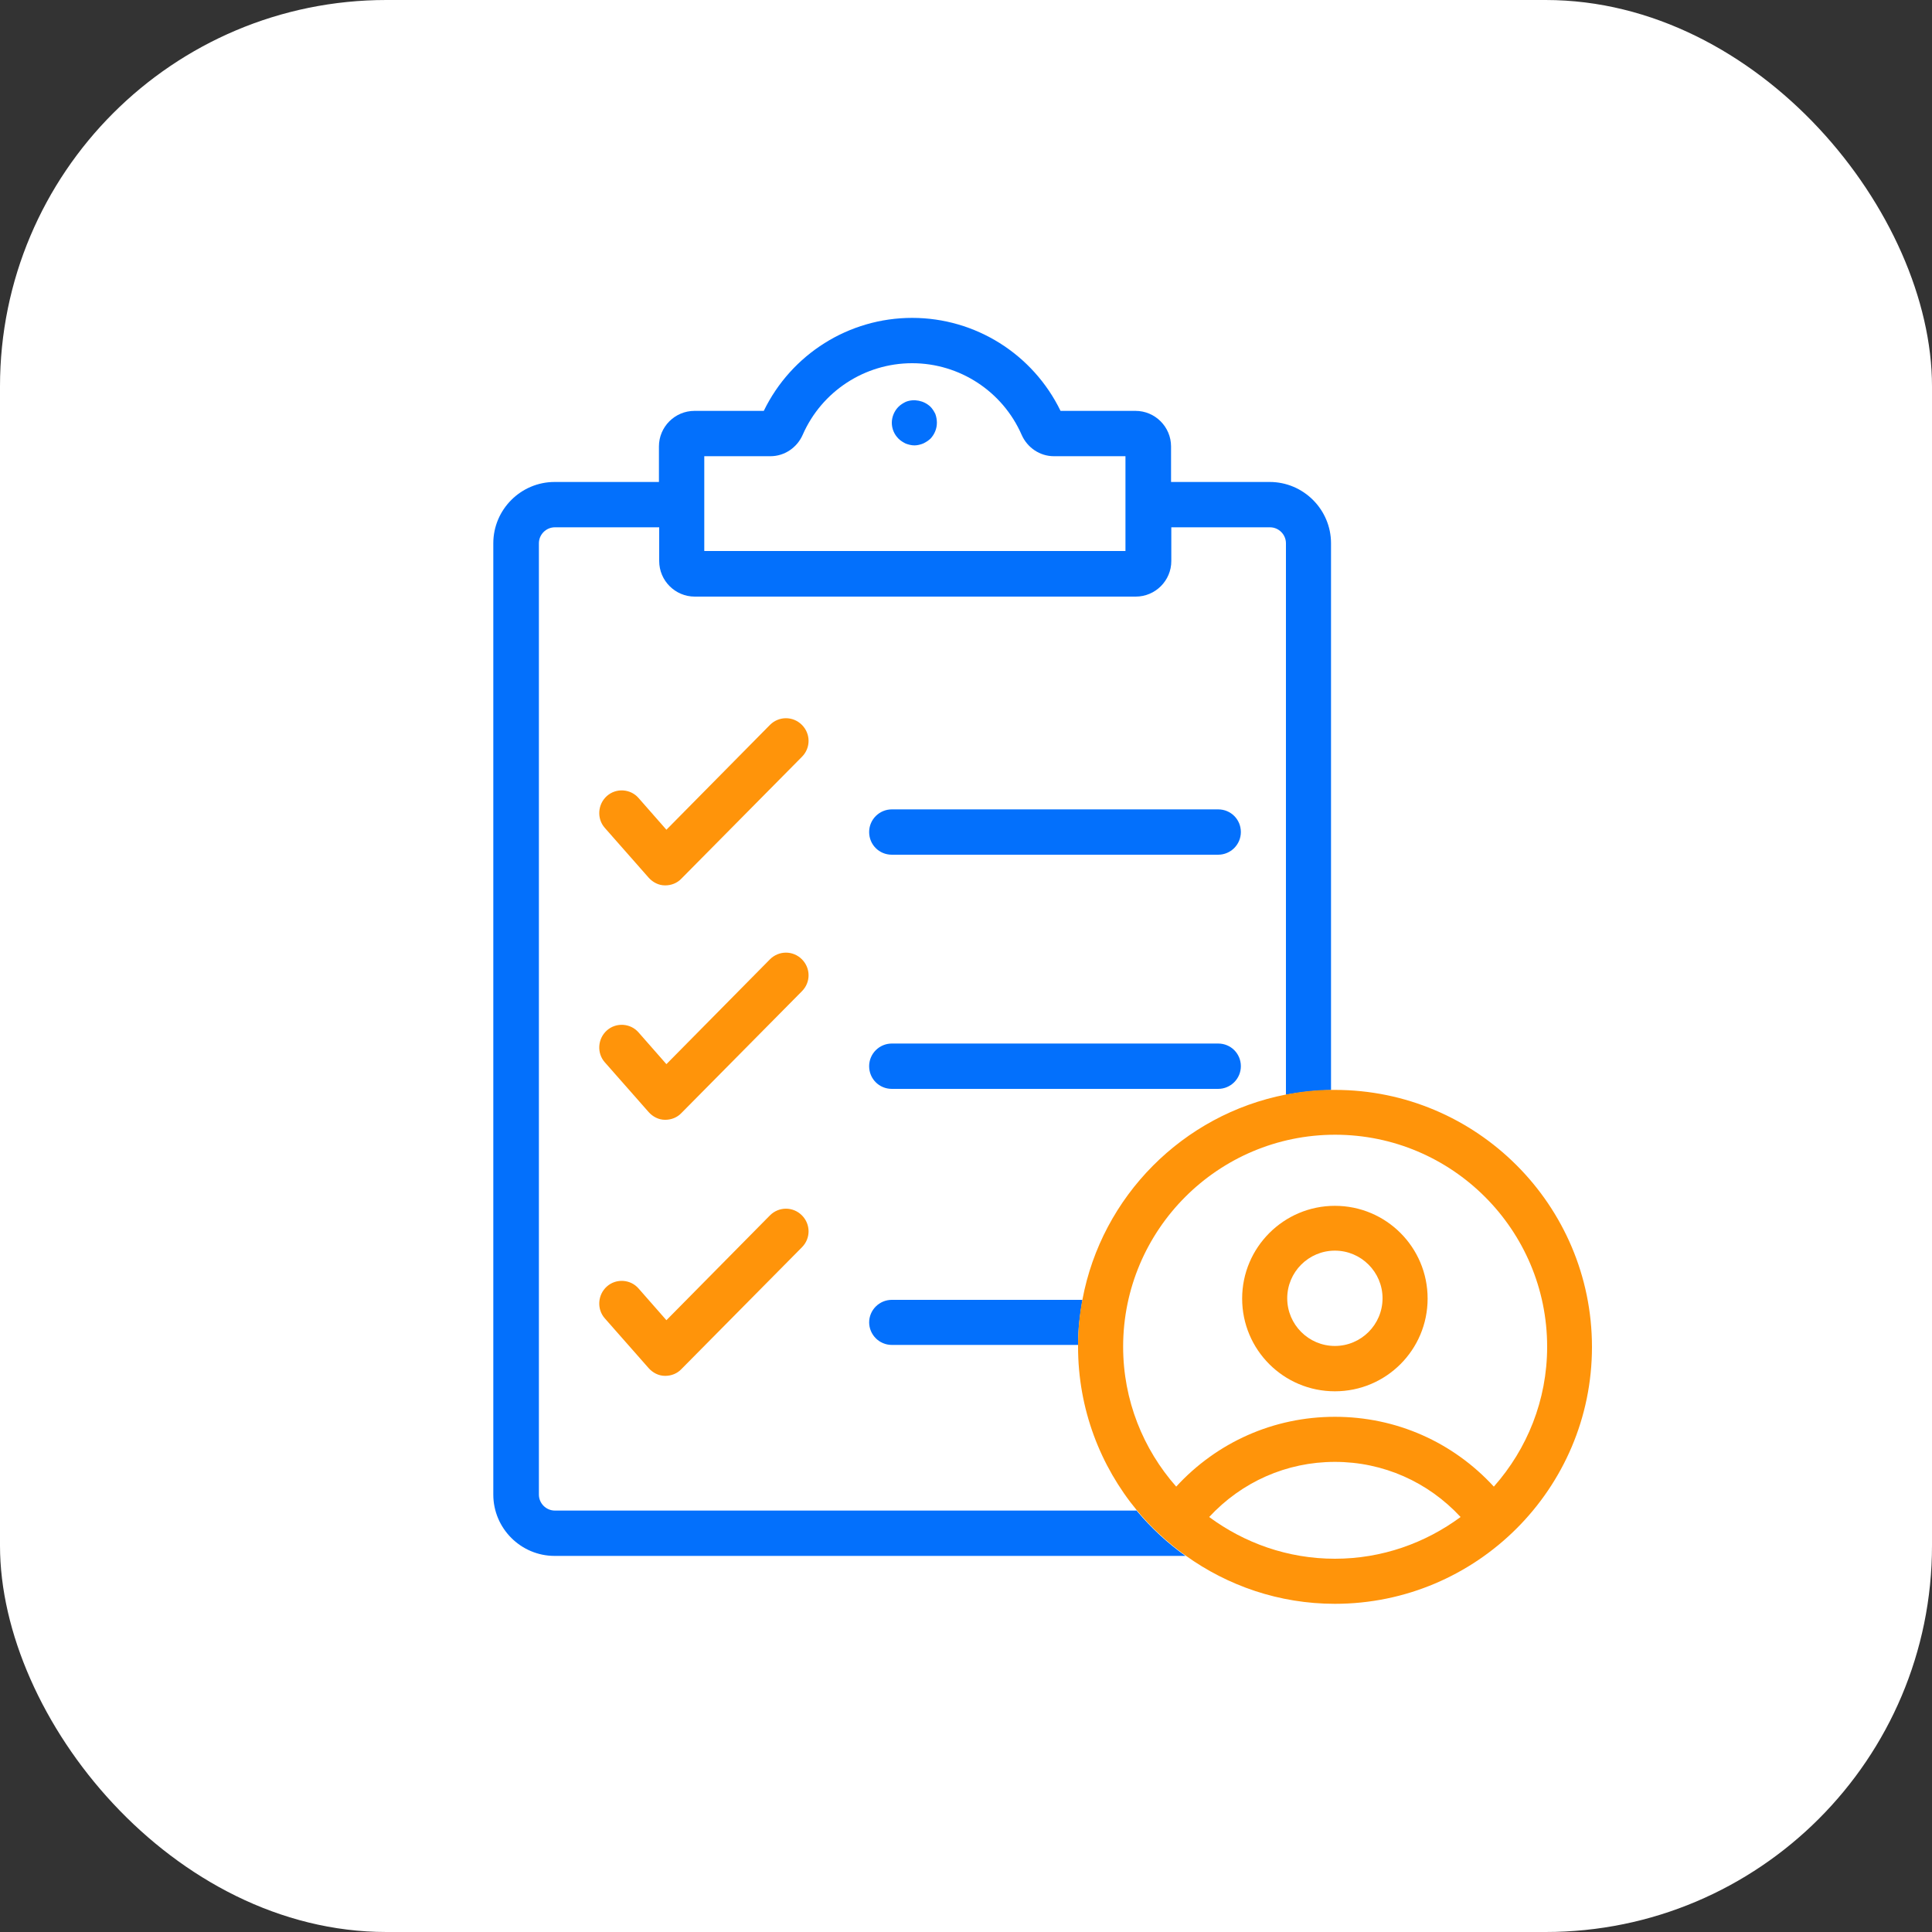 <?xml version="1.0" encoding="UTF-8"?>
<svg id="Layer_2" data-name="Layer 2" xmlns="http://www.w3.org/2000/svg" viewBox="0 0 75 75">
  <rect x="0" y="0" width="75" height="75" fill="#333333" stroke="none"/>
  <defs>
    <style>
      .cls-1 {
        fill: #0370fc;
      }

      .cls-2 {
        fill: #fff;
      }

      .cls-3 {
        fill: #ff940a;
      }
    </style>
  </defs>
  <g id="Search_Database" data-name="Search Database">
    <g>
      <rect class="cls-2" width="75" height="75" rx="15" ry="15"/>
      <path class="cls-3" d="M25.84,34.37h-.03c-.24,0-.47-.12-.63-.3l-1.7-1.93c-.32-.36-.28-.92,.08-1.24,.36-.32,.92-.28,1.23,.08l1.08,1.23,4.02-4.07c.34-.34,.89-.35,1.24,0,.34,.34,.35,.89,0,1.24l-4.68,4.73c-.16,.17-.39,.26-.62,.26Z"/>
      <path class="cls-3" d="M25.84,43.47h-.03c-.24,0-.47-.12-.63-.3l-1.7-1.93c-.32-.36-.28-.92,.08-1.24,.36-.32,.92-.28,1.23,.08l1.08,1.23,4.02-4.07c.34-.34,.89-.35,1.24,0,.34,.34,.35,.89,0,1.24l-4.68,4.73c-.16,.17-.39,.26-.62,.26Z"/>
      <path class="cls-3" d="M25.84,53.41h-.03c-.24,0-.47-.12-.63-.3l-1.7-1.93c-.32-.36-.28-.92,.08-1.24,.36-.32,.92-.28,1.23,.08l1.08,1.23,4.02-4.07c.34-.34,.89-.35,1.24,0,.34,.34,.35,.89,0,1.24l-4.68,4.73c-.16,.17-.39,.26-.62,.26Z"/>
      <path class="cls-1" d="M44.14,58.64H21.54c-.34,0-.62-.28-.62-.62V21.09c0-.34,.28-.62,.62-.62h4.05v1.31c0,.76,.62,1.38,1.38,1.38h17.12c.76,0,1.38-.62,1.38-1.38v-1.31h3.83c.34,0,.62,.28,.62,.62v21.41c.57-.11,1.15-.17,1.75-.18V21.09c0-1.31-1.07-2.38-2.38-2.38h-3.83v-1.38c0-.76-.62-1.38-1.38-1.38h-2.91c-1.07-2.2-3.3-3.61-5.76-3.61s-4.69,1.41-5.76,3.61h-2.69c-.76,0-1.38,.62-1.38,1.38v1.38h-4.05c-1.31,0-2.38,1.07-2.38,2.38V58.02c0,1.31,1.07,2.38,2.38,2.38h24.49c-.7-.5-1.34-1.09-1.89-1.75ZM27.34,17.71h2.57c.54,0,1.03-.33,1.25-.83,.74-1.69,2.41-2.78,4.25-2.78s3.51,1.09,4.25,2.78c.22,.5,.71,.83,1.25,.83h2.78v3.68H27.34v-3.68Z"/>
      <path class="cls-1" d="M36.12,15.79c-.25-.24-.64-.32-.96-.19-.1,.05-.2,.11-.28,.19-.16,.16-.26,.39-.26,.62s.09,.45,.26,.62c.08,.08,.18,.14,.28,.19,.11,.04,.22,.07,.34,.07,.11,0,.23-.03,.33-.07,.11-.05,.2-.11,.29-.19,.16-.17,.25-.39,.25-.62,0-.11-.02-.23-.06-.34-.05-.1-.11-.2-.19-.28Z"/>
      <path class="cls-1" d="M47.29,31.42h-12.67c-.48,0-.88,.39-.88,.88s.39,.88,.88,.88h12.67c.48,0,.88-.39,.88-.88s-.39-.88-.88-.88Z"/>
      <path class="cls-1" d="M47.29,40.51h-12.67c-.48,0-.88,.39-.88,.88s.39,.88,.88,.88h12.67c.48,0,.88-.39,.88-.88s-.39-.88-.88-.88Z"/>
      <path class="cls-1" d="M33.74,51.33c0,.48,.39,.88,.88,.88h7.23c0-.6,.07-1.18,.17-1.75h-7.4c-.48,0-.88,.39-.88,.88Z"/>
      <g>
        <path class="cls-3" d="M51.82,46.81c-1.98,0-3.6,1.61-3.6,3.6s1.61,3.6,3.6,3.6,3.6-1.61,3.6-3.6-1.61-3.6-3.6-3.6Zm0,5.44c-1.02,0-1.85-.83-1.85-1.85s.83-1.85,1.85-1.85,1.85,.83,1.85,1.85-.83,1.85-1.85,1.85Z"/>
        <path class="cls-3" d="M51.82,42.31c-.05,0-.1,0-.15,0-.6,0-1.18,.07-1.75,.18-4,.78-7.15,3.95-7.9,7.96-.11,.57-.17,1.15-.17,1.75,0,.03,0,.05,0,.08,0,2.41,.86,4.63,2.29,6.36,.55,.66,1.19,1.25,1.89,1.75,1.63,1.17,3.63,1.87,5.79,1.87,5.5,0,9.98-4.47,9.98-9.97s-4.47-9.98-9.98-9.98Zm0,18.2c-1.83,0-3.51-.61-4.88-1.62,1.26-1.36,3-2.14,4.88-2.14s3.62,.78,4.88,2.14c-1.37,1.01-3.05,1.62-4.88,1.62Zm6.17-2.8c-1.59-1.73-3.79-2.71-6.17-2.71s-4.58,.99-6.16,2.71c-1.28-1.45-2.06-3.35-2.06-5.43,0-4.54,3.69-8.23,8.23-8.23s8.23,3.69,8.23,8.23c0,2.08-.78,3.97-2.06,5.42Z"/>
      </g>
    </g>
  </g>
</svg>